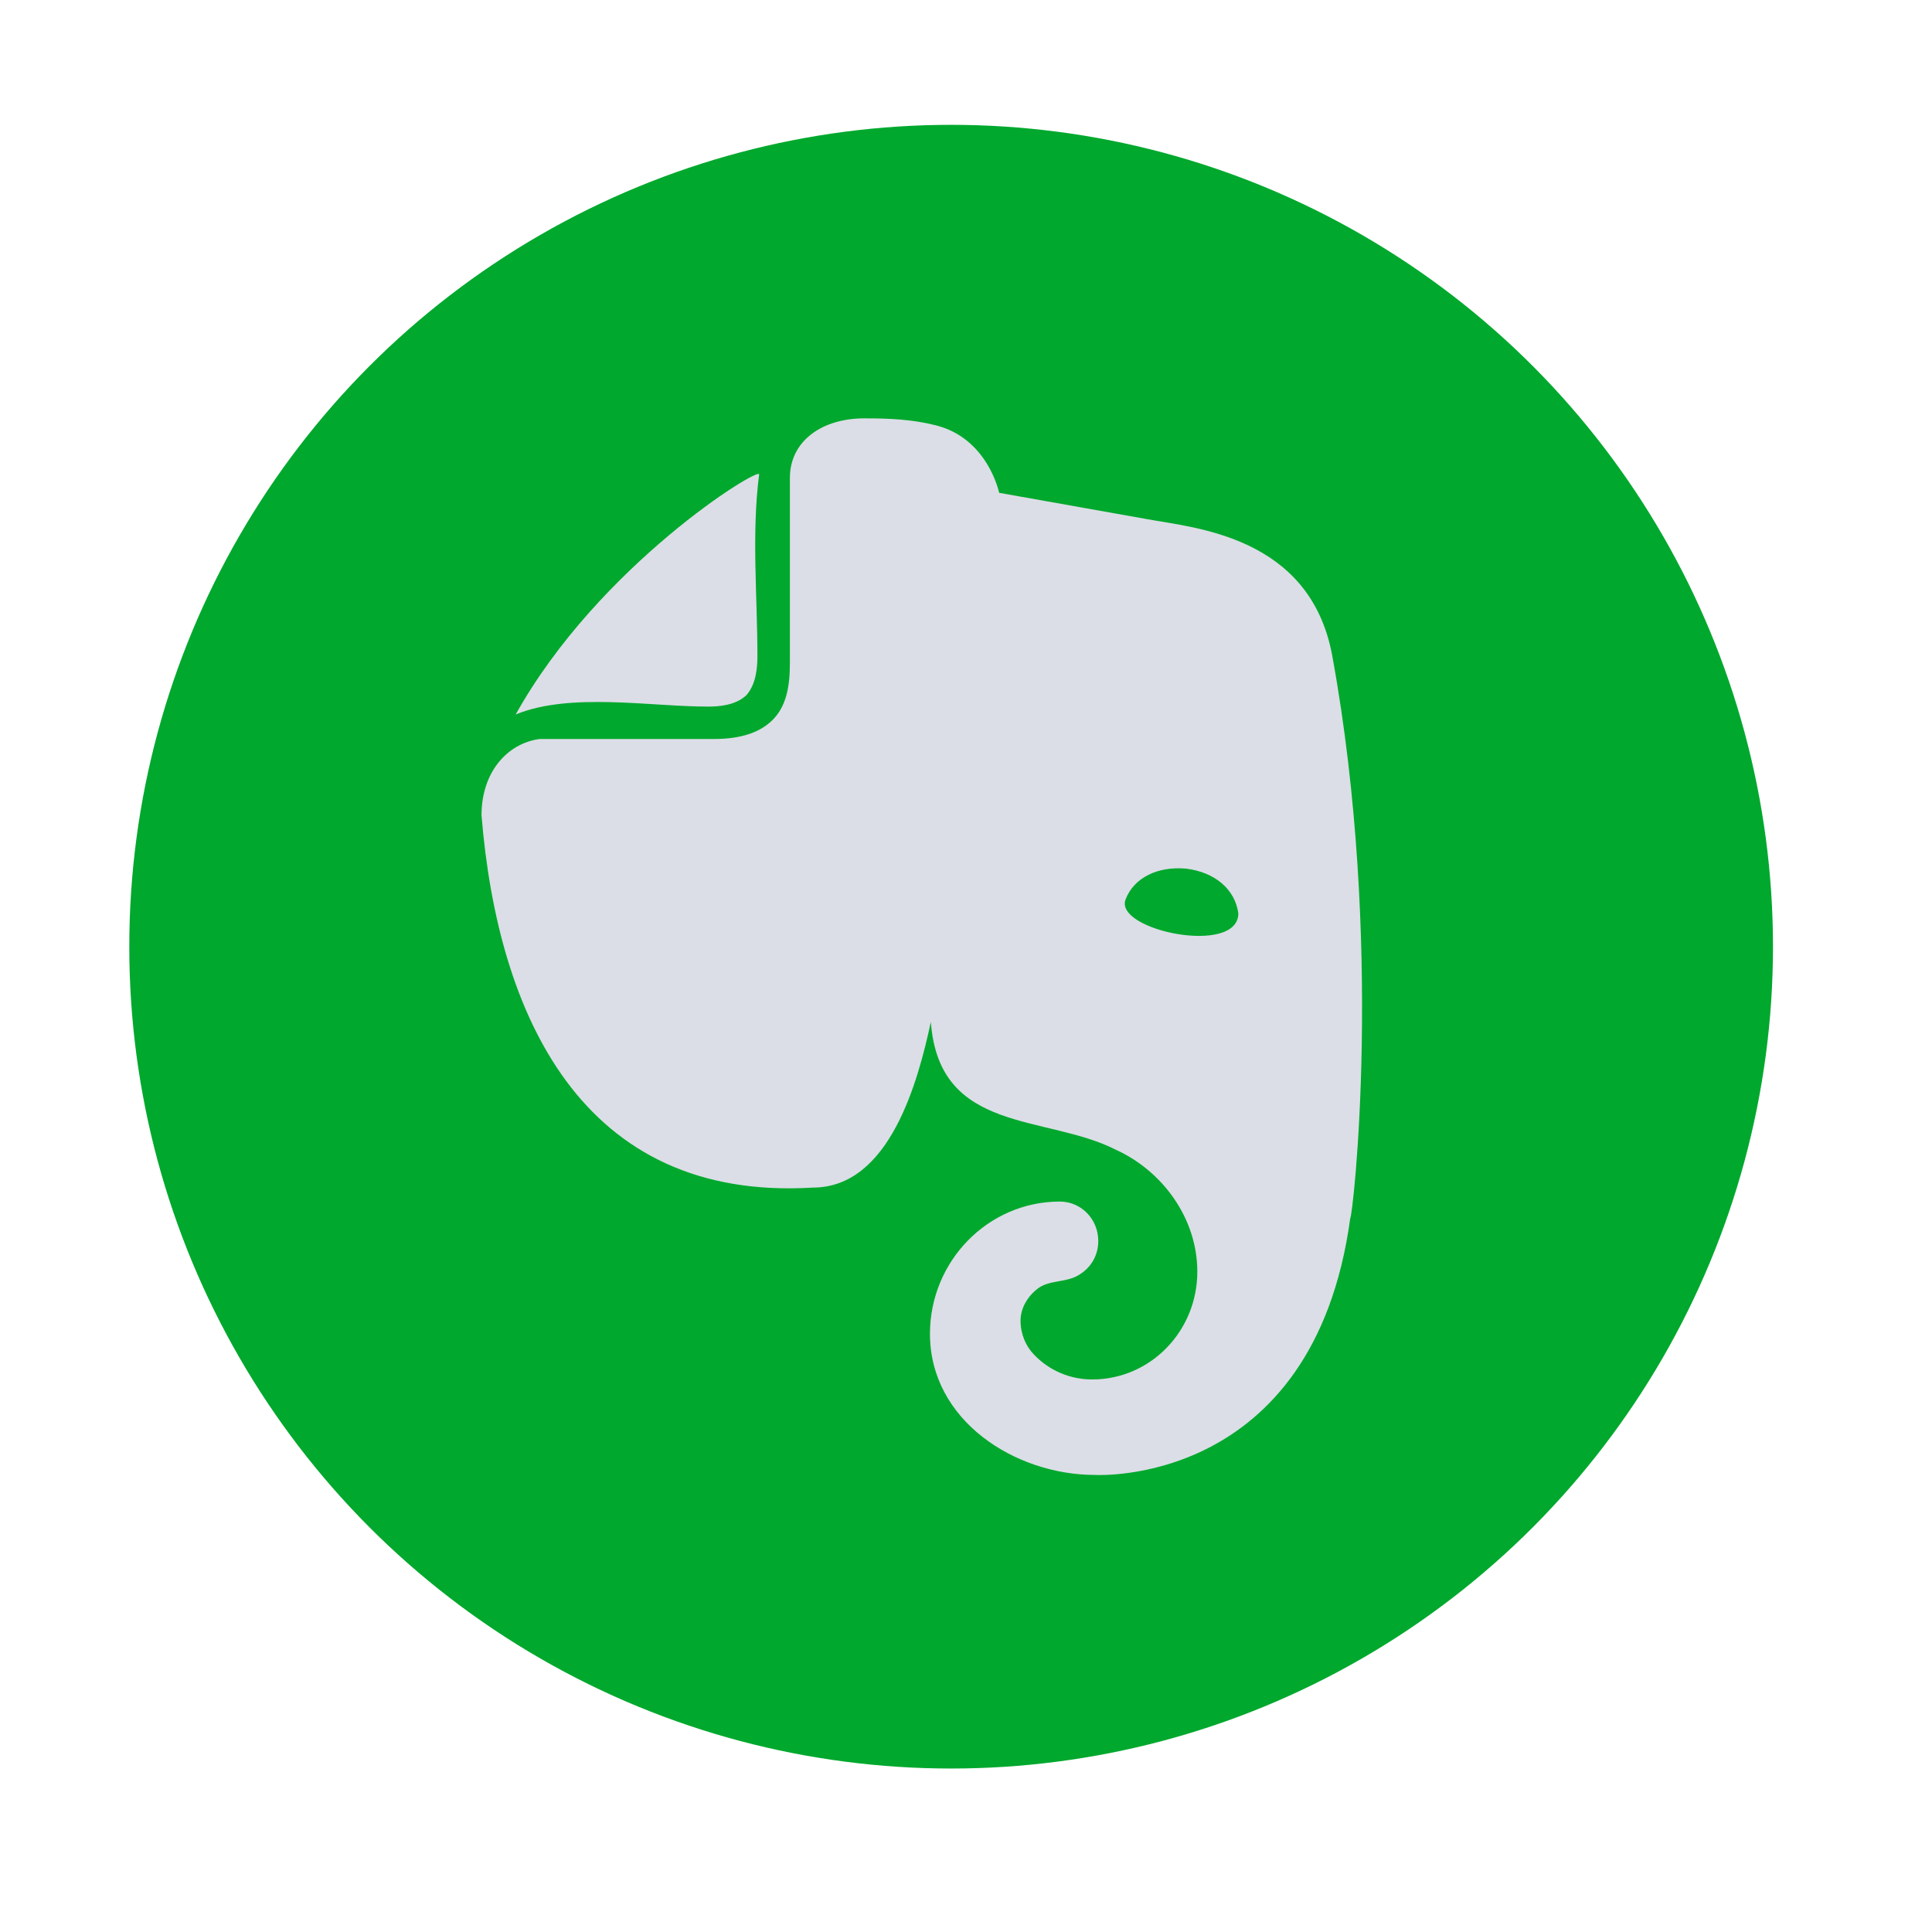 <svg width="26" height="26" viewBox="0 0 26 26" fill="none" xmlns="http://www.w3.org/2000/svg">
<circle cx="12.8" cy="12.74" r="11.06" fill="#00A82D"/>
<path d="M10.193 8.825C10.193 8.967 10.181 9.202 10.044 9.356C9.894 9.497 9.664 9.509 9.526 9.509C8.75 9.509 7.674 9.314 6.94 9.615C8.06 7.605 10.23 6.269 10.216 6.385C10.113 7.18 10.193 8.025 10.193 8.825ZM12.515 17.95C12.515 16.972 13.297 16.17 14.262 16.17C14.55 16.17 14.78 16.406 14.78 16.701C14.78 16.901 14.676 17.066 14.515 17.16C14.34 17.268 14.097 17.218 13.941 17.361C13.826 17.455 13.734 17.608 13.734 17.774C13.734 17.95 13.803 18.116 13.918 18.233C14.124 18.446 14.4 18.564 14.699 18.564C15.481 18.564 16.113 17.915 16.113 17.113C16.113 16.394 15.642 15.758 15.021 15.475C14.079 14.992 12.638 15.266 12.527 13.753C12.354 14.554 11.973 15.982 10.94 15.982C7.821 16.172 6.697 13.645 6.48 10.971C6.48 10.393 6.825 10.004 7.262 9.945C8.043 9.945 8.825 9.945 9.607 9.945C10.009 9.945 10.239 9.839 10.388 9.698C10.584 9.509 10.63 9.238 10.63 8.919C10.63 8.09 10.63 6.815 10.63 6.432C10.63 5.931 11.067 5.63 11.63 5.63C11.962 5.63 12.273 5.642 12.595 5.724C13.297 5.901 13.446 6.632 13.446 6.632C13.446 6.632 14.768 6.868 15.435 6.986C16.067 7.104 17.631 7.21 17.929 8.825C18.631 12.669 18.205 16.394 18.171 16.394C17.677 20.026 14.734 19.849 14.734 19.849C13.664 19.849 12.515 19.119 12.515 17.95ZM15.964 11.69C15.584 11.655 15.262 11.808 15.148 12.103C14.985 12.52 16.665 12.868 16.665 12.291C16.619 11.961 16.343 11.737 15.964 11.69Z" fill="#DBDEE6"/>
</svg>

